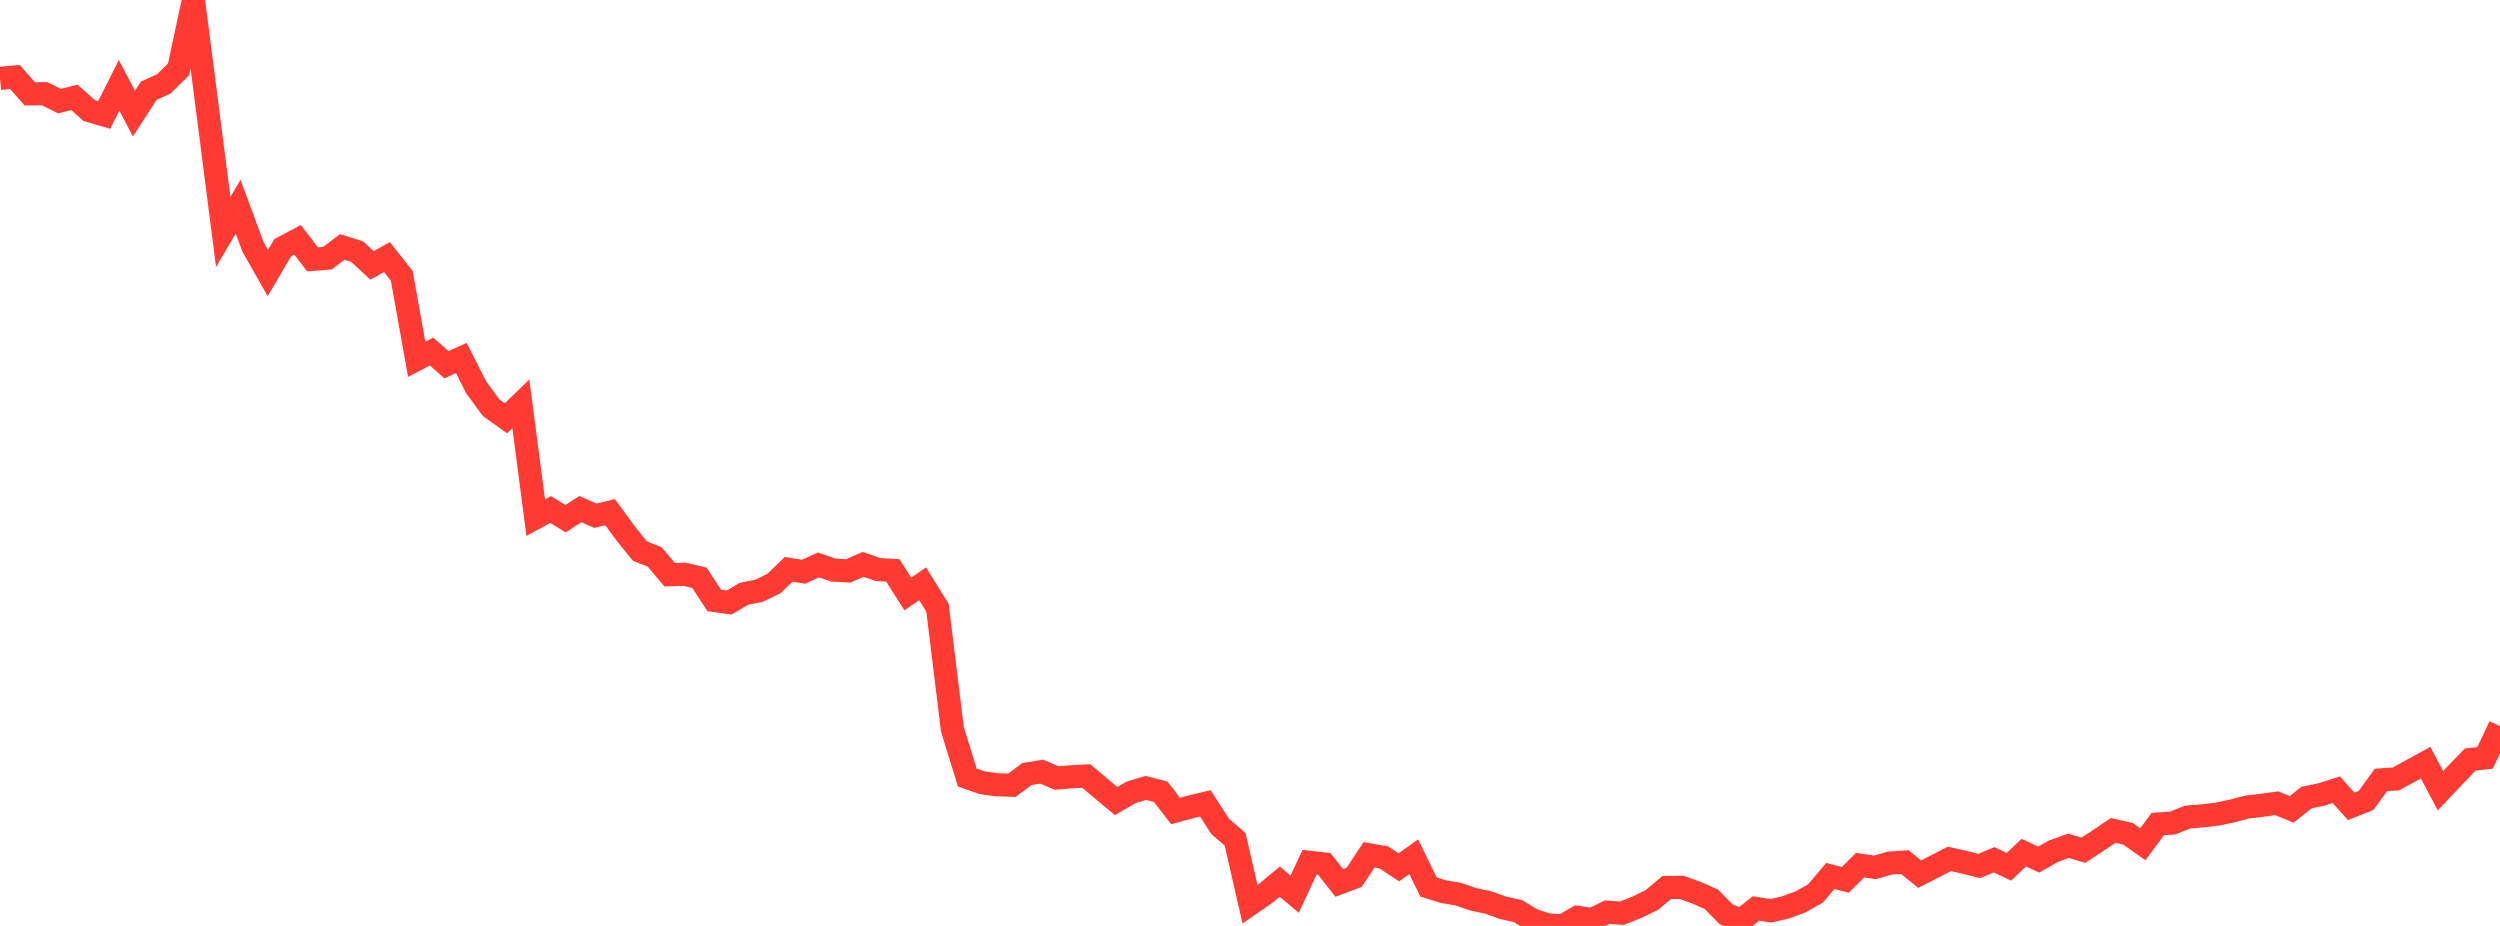 <?xml version="1.0" standalone="no"?>
<!DOCTYPE svg PUBLIC "-//W3C//DTD SVG 1.1//EN" "http://www.w3.org/Graphics/SVG/1.1/DTD/svg11.dtd">

<svg width="135" height="50" viewBox="0 0 135 50" preserveAspectRatio="none" 
  xmlns="http://www.w3.org/2000/svg"
  xmlns:xlink="http://www.w3.org/1999/xlink">


<polyline points="0.0, 4.231 0.804, 4.157 1.607, 5.067 2.411, 5.06 3.214, 5.459 4.018, 5.26 4.821, 5.974 5.625, 6.209 6.429, 4.608 7.232, 6.134 8.036, 4.896 8.839, 4.535 9.643, 3.746 10.446, 0.0 11.25, 6.259 12.054, 12.525 12.857, 11.159 13.661, 13.331 14.464, 14.745 15.268, 13.374 16.071, 12.952 16.875, 14.005 17.679, 13.942 18.482, 13.335 19.286, 13.587 20.089, 14.331 20.893, 13.879 21.696, 14.9 22.5, 19.403 23.304, 18.982 24.107, 19.695 24.911, 19.332 25.714, 20.917 26.518, 22.013 27.321, 22.587 28.125, 21.806 28.929, 27.953 29.732, 27.513 30.536, 28.011 31.339, 27.491 32.143, 27.85 32.946, 27.656 33.75, 28.76 34.554, 29.757 35.357, 30.078 36.161, 31.035 36.964, 31.011 37.768, 31.202 38.571, 32.426 39.375, 32.536 40.179, 32.061 40.982, 31.904 41.786, 31.514 42.589, 30.744 43.393, 30.873 44.196, 30.506 45.0, 30.785 45.804, 30.829 46.607, 30.475 47.411, 30.756 48.214, 30.801 49.018, 32.076 49.821, 31.525 50.625, 32.822 51.429, 39.38 52.232, 41.987 53.036, 42.267 53.839, 42.377 54.643, 42.403 55.446, 41.801 56.25, 41.668 57.054, 42.012 57.857, 41.946 58.661, 41.905 59.464, 42.582 60.268, 43.257 61.071, 42.791 61.875, 42.548 62.679, 42.756 63.482, 43.796 64.286, 43.574 65.089, 43.381 65.893, 44.631 66.696, 45.322 67.5, 48.83 68.304, 48.275 69.107, 47.607 69.911, 48.286 70.714, 46.565 71.518, 46.657 72.321, 47.679 73.125, 47.378 73.929, 46.161 74.732, 46.301 75.536, 46.835 76.339, 46.265 77.143, 47.9 77.946, 48.148 78.75, 48.283 79.554, 48.562 80.357, 48.733 81.161, 49.021 81.964, 49.197 82.768, 49.687 83.571, 49.941 84.375, 50.0 85.179, 49.538 85.982, 49.652 86.786, 49.259 87.589, 49.313 88.393, 48.991 89.196, 48.601 90.0, 47.928 90.804, 47.917 91.607, 48.205 92.411, 48.56 93.214, 49.374 94.018, 49.692 94.821, 49.059 95.625, 49.183 96.429, 48.997 97.232, 48.699 98.036, 48.247 98.839, 47.301 99.643, 47.513 100.446, 46.718 101.25, 46.839 102.054, 46.606 102.857, 46.551 103.661, 47.203 104.464, 46.794 105.268, 46.379 106.071, 46.561 106.875, 46.765 107.679, 46.428 108.482, 46.807 109.286, 46.043 110.089, 46.417 110.893, 45.962 111.696, 45.673 112.5, 45.911 113.304, 45.386 114.107, 44.844 114.911, 45.024 115.714, 45.591 116.518, 44.497 117.321, 44.444 118.125, 44.125 118.929, 44.056 119.732, 43.963 120.536, 43.792 121.339, 43.581 122.143, 43.486 122.946, 43.376 123.75, 43.707 124.554, 43.066 125.357, 42.901 126.161, 42.645 126.964, 43.542 127.768, 43.224 128.571, 42.116 129.375, 42.063 130.179, 41.625 130.982, 41.184 131.786, 42.699 132.589, 41.848 133.393, 41.014 134.196, 40.925 135.0, 39.209" fill="none" stroke="#ff3a33" stroke-width="1.25"/>

</svg>
